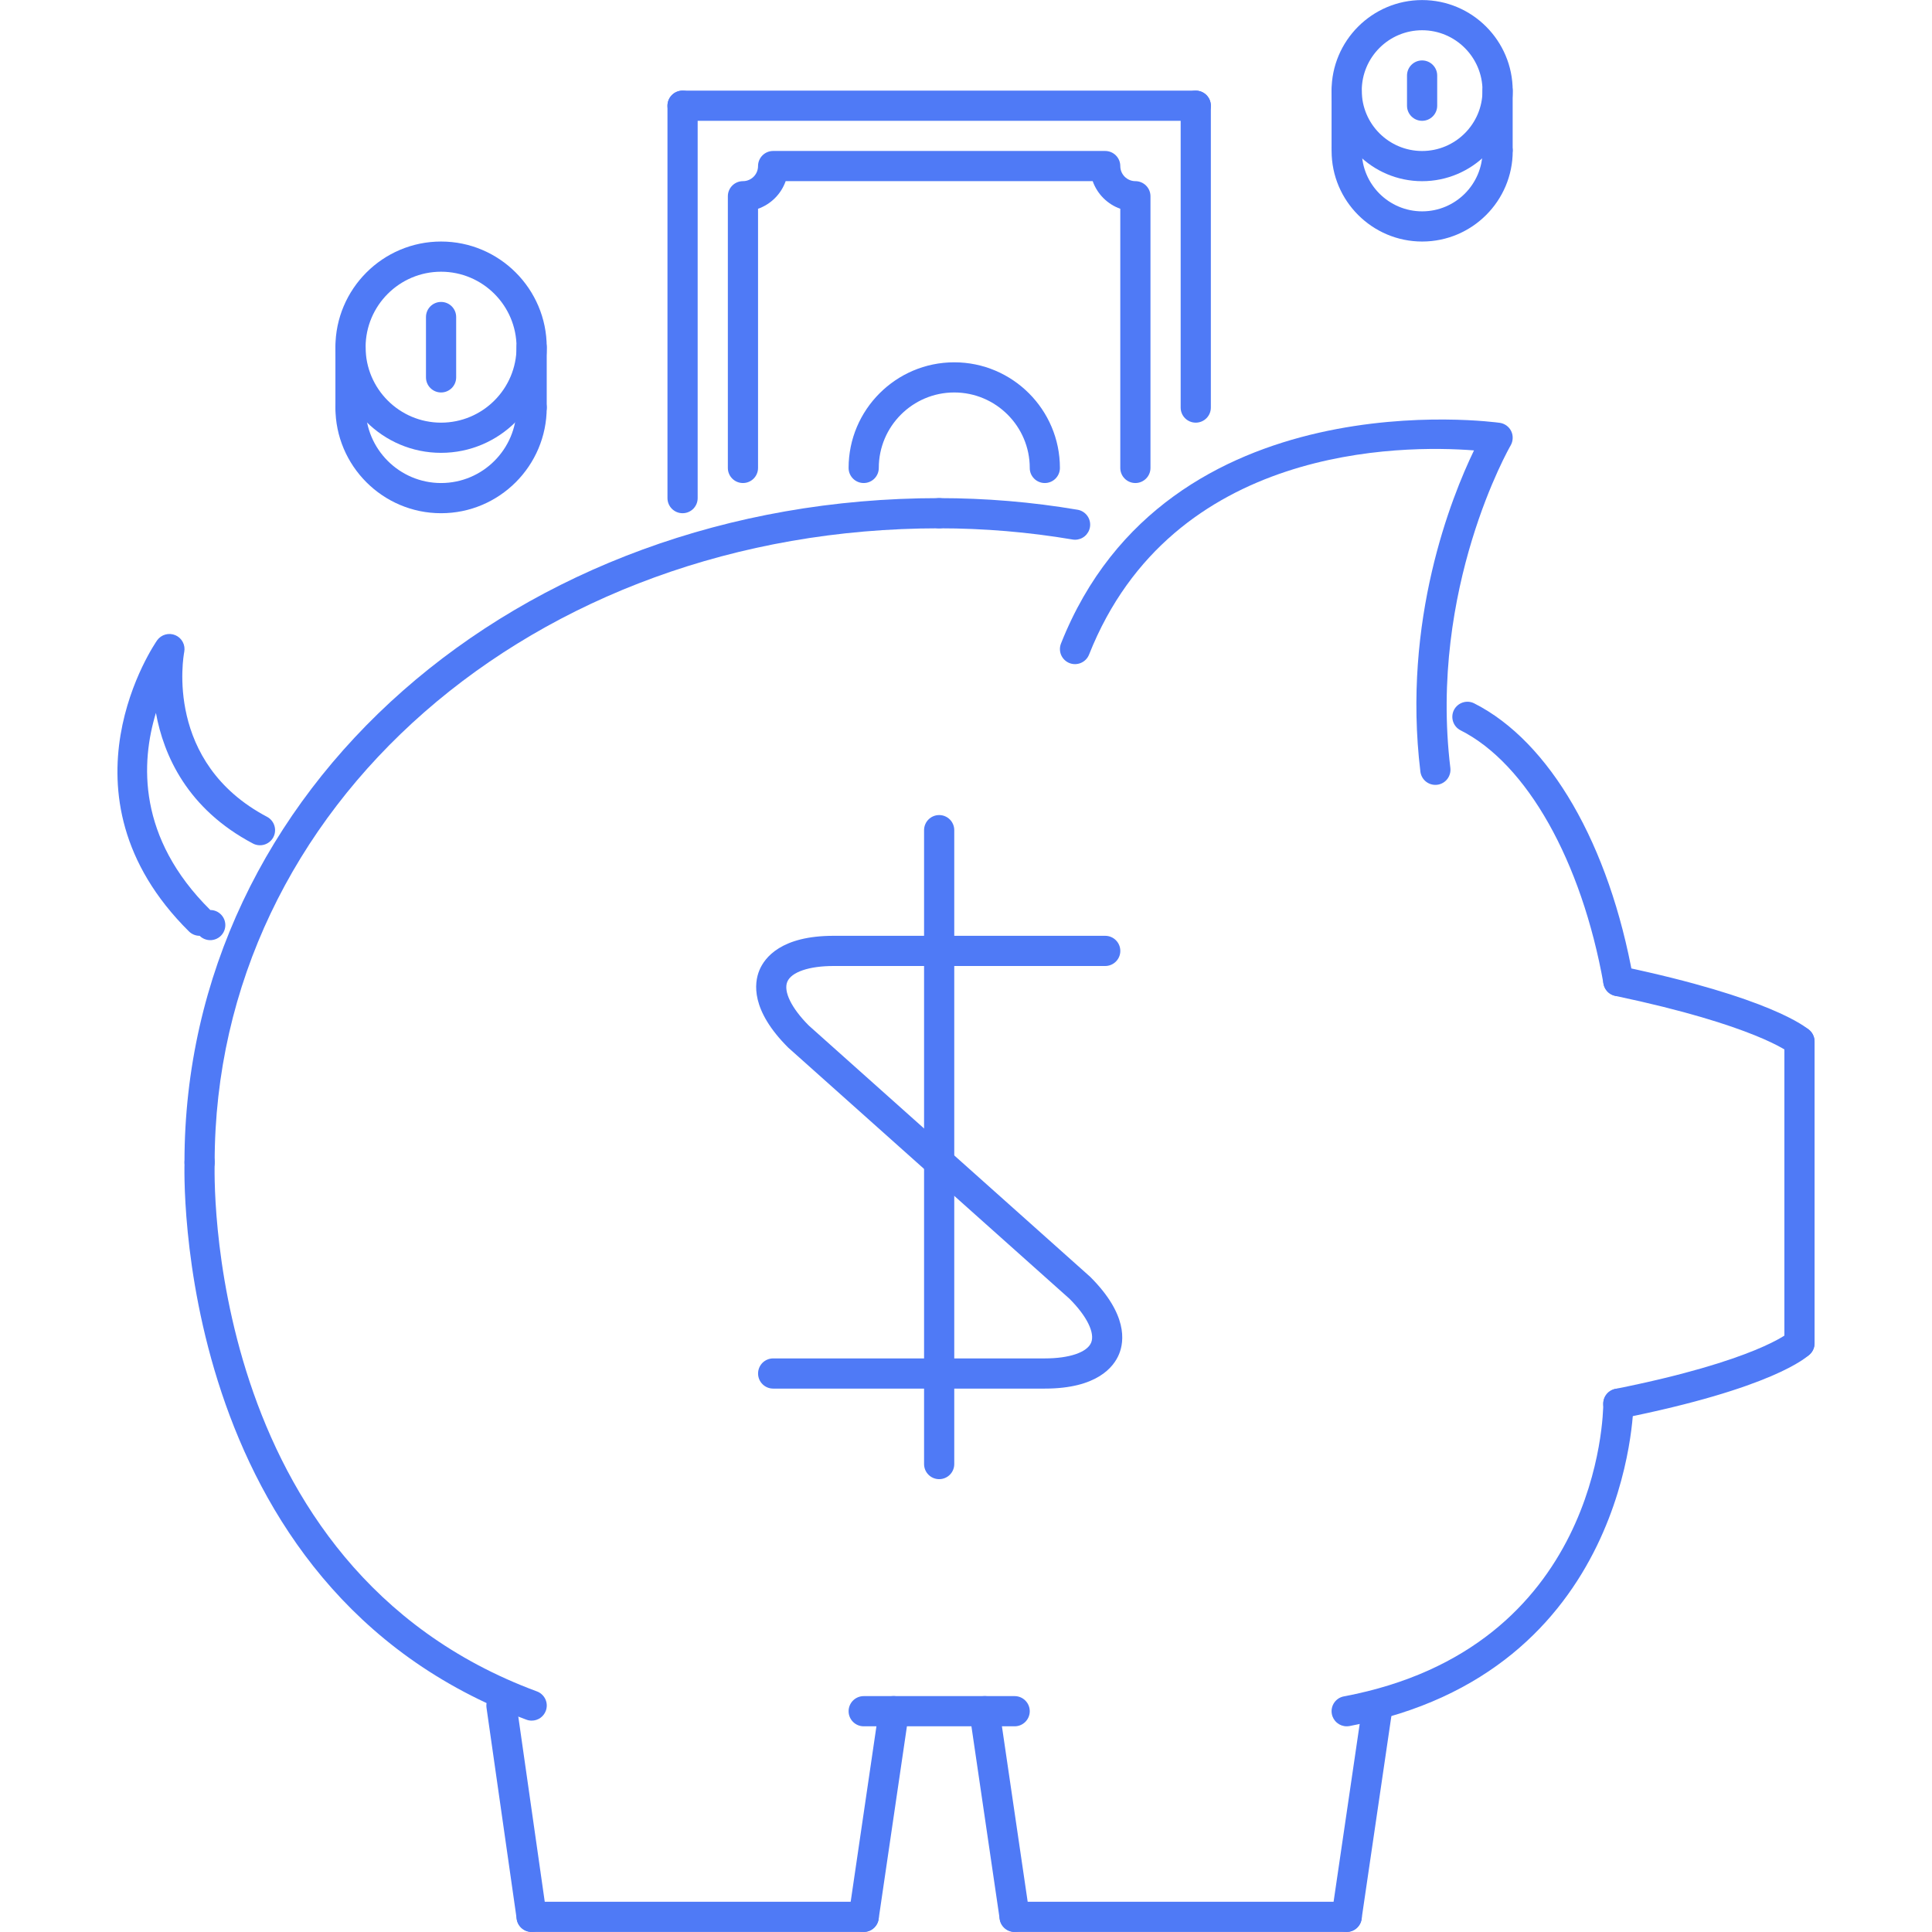 <svg xmlns="http://www.w3.org/2000/svg" width="64" height="64" viewBox="0 0 64 64" fill="none"><path d="M14.611 15.001C12.681 15.001 11.111 13.431 11.111 11.501C11.111 9.572 12.682 8.001 14.611 8.001C16.541 8.001 18.111 9.572 18.111 11.501C18.111 13.431 16.541 15.001 14.611 15.001ZM14.611 9.001C13.233 9.001 12.111 10.123 12.111 11.501C12.111 12.88 13.233 14.001 14.611 14.001C15.989 14.001 17.111 12.88 17.111 11.501C17.111 10.123 15.989 9.001 14.611 9.001Z" fill="#4F7AF6"></path><path d="M14.611 17.001C12.681 17.001 11.111 15.431 11.111 13.501C11.111 13.225 11.335 13.001 11.611 13.001C11.888 13.001 12.111 13.225 12.111 13.501C12.111 14.879 13.233 16.001 14.611 16.001C15.99 16.001 17.111 14.879 17.111 13.501C17.111 13.225 17.335 13.001 17.611 13.001C17.887 13.001 18.111 13.225 18.111 13.501C18.111 15.431 16.541 17.001 14.611 17.001Z" fill="#4F7AF6"></path><path d="M14.611 13.001C14.335 13.001 14.111 12.778 14.111 12.501V10.502C14.111 10.225 14.335 10.002 14.611 10.002C14.888 10.002 15.111 10.225 15.111 10.502V12.501C15.111 12.778 14.887 13.001 14.611 13.001ZM11.611 14.001C11.335 14.001 11.111 13.778 11.111 13.501V11.501C11.111 11.225 11.335 11.001 11.611 11.001C11.888 11.001 12.111 11.225 12.111 11.501V13.501C12.111 13.778 11.888 14.001 11.611 14.001ZM17.611 14.001C17.335 14.001 17.111 13.778 17.111 13.501V11.501C17.111 11.225 17.335 11.001 17.611 11.001C17.887 11.001 18.111 11.225 18.111 11.501V13.501C18.111 13.567 18.098 13.632 18.073 13.693C18.048 13.753 18.011 13.808 17.965 13.855C17.918 13.901 17.863 13.938 17.802 13.963C17.742 13.988 17.677 14.001 17.611 14.001ZM47.11 6.002C45.456 6.002 44.11 4.656 44.11 3.002C44.11 1.348 45.456 0.002 47.11 0.002C48.764 0.002 50.11 1.348 50.11 3.002C50.11 4.656 48.764 6.002 47.11 6.002ZM47.11 1.002C46.006 1.002 45.11 1.899 45.11 3.002C45.11 4.105 46.006 5.002 47.11 5.002C48.211 5.002 49.11 4.105 49.11 3.002C49.11 1.899 48.211 1.002 47.11 1.002Z" fill="#4F7AF6"></path><path d="M47.111 8.001C45.457 8.001 44.111 6.656 44.111 5.001C44.111 4.725 44.334 4.501 44.611 4.501C44.887 4.501 45.111 4.725 45.111 5.001C45.111 6.104 46.008 7.001 47.111 7.001C48.213 7.001 49.111 6.104 49.111 5.001C49.111 4.725 49.334 4.501 49.611 4.501C49.886 4.501 50.111 4.725 50.111 5.001C50.111 6.656 48.765 8.001 47.111 8.001Z" fill="#4F7AF6"></path><path d="M44.61 5.377C44.332 5.377 44.11 5.153 44.11 4.877V3.002C44.11 2.726 44.332 2.502 44.61 2.502C44.885 2.502 45.11 2.725 45.11 3.002V4.877C45.11 5.153 44.885 5.377 44.61 5.377ZM49.609 5.455C49.332 5.455 49.109 5.231 49.109 4.955V3.002C49.109 2.726 49.332 2.502 49.609 2.502C49.885 2.502 50.109 2.725 50.109 3.002V4.955C50.109 5.231 49.885 5.455 49.609 5.455ZM47.109 4.002C46.832 4.002 46.609 3.778 46.609 3.502V2.502C46.609 2.226 46.832 2.002 47.109 2.002C47.385 2.002 47.609 2.226 47.609 2.502V3.502C47.609 3.778 47.385 4.002 47.109 4.002ZM6.611 39C6.335 39 6.111 38.776 6.111 38.5C6.111 26.164 17.092 16.501 31.11 16.501C31.386 16.501 31.61 16.725 31.61 17.001C31.61 17.277 31.386 17.501 31.11 17.501C17.653 17.501 7.111 26.725 7.111 38.5C7.111 38.566 7.098 38.63 7.073 38.691C7.048 38.752 7.011 38.807 6.965 38.853C6.918 38.9 6.863 38.937 6.803 38.962C6.742 38.987 6.677 39 6.611 39ZM53.607 46.999C53.492 46.999 53.38 46.959 53.291 46.885C53.202 46.812 53.141 46.71 53.119 46.597C53.064 46.326 53.24 46.064 53.511 46.009C58.179 45.075 59.253 44.146 59.265 44.136C59.466 43.956 59.779 43.962 59.966 44.16C60.154 44.357 60.154 44.662 59.962 44.853C59.849 44.966 58.71 45.989 53.707 46.989C53.674 46.996 53.641 46.999 53.607 46.999ZM59.609 35C59.484 35 59.364 34.954 59.273 34.87C59.269 34.868 58.15 33.967 53.505 32.989C53.236 32.933 53.062 32.667 53.119 32.397C53.175 32.127 53.445 31.954 53.711 32.011C58.648 33.05 59.825 34.023 59.944 34.13C59.993 34.174 60.032 34.227 60.06 34.287C60.088 34.346 60.104 34.41 60.107 34.476C60.111 34.541 60.101 34.607 60.078 34.669C60.056 34.73 60.022 34.787 59.978 34.836C59.931 34.888 59.874 34.929 59.811 34.957C59.747 34.986 59.678 35 59.609 35Z" fill="#4F7AF6"></path><path d="M59.61 44.999C59.333 44.999 59.11 44.776 59.11 44.499V34.5C59.11 34.224 59.333 34 59.61 34C59.743 34 59.87 34.053 59.964 34.147C60.057 34.24 60.11 34.367 60.11 34.5V44.499C60.11 44.776 59.886 44.999 59.61 44.999ZM44.609 57.186C44.493 57.186 44.38 57.145 44.291 57.07C44.201 56.996 44.14 56.892 44.119 56.778C44.107 56.714 44.107 56.647 44.121 56.583C44.134 56.519 44.16 56.458 44.197 56.404C44.234 56.35 44.282 56.303 44.336 56.267C44.391 56.232 44.453 56.207 44.517 56.195C52.989 54.602 53.109 46.829 53.111 46.499C53.111 46.223 53.335 45.999 53.611 45.999C53.886 46 54.111 46.224 54.111 46.499C54.111 46.588 54.003 55.428 44.703 57.178C44.672 57.183 44.64 57.186 44.609 57.186ZM53.609 33C53.492 33 53.378 32.958 53.289 32.883C53.199 32.808 53.139 32.703 53.118 32.588C52.39 28.517 50.578 25.3 48.384 24.193C48.138 24.069 48.041 23.768 48.163 23.521C48.288 23.275 48.591 23.175 48.835 23.3C51.339 24.565 53.308 27.972 54.103 32.412C54.116 32.484 54.112 32.559 54.094 32.629C54.075 32.7 54.041 32.766 53.993 32.822C53.946 32.878 53.887 32.923 53.821 32.954C53.754 32.985 53.682 33.001 53.609 33ZM35.614 17.879C35.585 17.879 35.557 17.877 35.53 17.872C34.07 17.625 32.592 17.501 31.111 17.501C30.835 17.501 30.611 17.277 30.611 17.001C30.611 16.725 30.835 16.501 31.111 16.501C32.648 16.501 34.182 16.629 35.697 16.886C35.828 16.908 35.944 16.982 36.021 17.09C36.098 17.198 36.128 17.332 36.106 17.463C36.086 17.579 36.026 17.685 35.936 17.761C35.846 17.837 35.732 17.879 35.614 17.879Z" fill="#4F7AF6"></path><path d="M47.547 26C47.425 26 47.307 25.955 47.216 25.874C47.125 25.793 47.067 25.681 47.052 25.56C46.445 20.544 48.078 16.474 48.828 14.92C46.449 14.736 38.834 14.727 36.076 21.685C36.027 21.808 35.931 21.907 35.809 21.959C35.687 22.012 35.55 22.014 35.426 21.965C35.303 21.916 35.205 21.82 35.152 21.699C35.1 21.577 35.098 21.44 35.147 21.317C38.658 12.458 49.578 13.993 49.685 14.007C49.766 14.019 49.842 14.051 49.908 14.099C49.974 14.148 50.027 14.212 50.062 14.285C50.097 14.359 50.113 14.44 50.109 14.522C50.106 14.604 50.083 14.683 50.043 14.754C50.015 14.8 47.324 19.485 48.045 25.44C48.053 25.511 48.047 25.582 48.025 25.65C48.004 25.717 47.969 25.78 47.922 25.833C47.875 25.886 47.817 25.928 47.752 25.957C47.688 25.986 47.617 26.001 47.547 26ZM33.61 63.998C33.49 63.998 33.374 63.954 33.283 63.876C33.193 63.797 33.133 63.689 33.116 63.57L32.117 56.758C32.107 56.693 32.11 56.627 32.126 56.563C32.142 56.5 32.171 56.44 32.21 56.387C32.249 56.335 32.298 56.291 32.355 56.257C32.411 56.223 32.474 56.201 32.539 56.192C32.816 56.147 33.066 56.34 33.106 56.614L34.106 63.426C34.116 63.491 34.112 63.557 34.096 63.621C34.081 63.684 34.052 63.744 34.013 63.797C33.974 63.849 33.925 63.894 33.868 63.927C33.812 63.961 33.749 63.983 33.684 63.992C33.66 63.996 33.635 63.998 33.61 63.998Z" fill="#4F7AF6"></path><path d="M44.611 63.998H33.611C33.334 63.998 33.111 63.774 33.111 63.498C33.111 63.222 33.334 62.998 33.611 62.998H44.611C44.886 62.998 45.111 63.222 45.111 63.498C45.111 63.774 44.886 63.998 44.611 63.998Z" fill="#4F7AF6"></path><path d="M44.61 63.998C44.587 63.998 44.561 63.996 44.538 63.992C44.407 63.973 44.288 63.903 44.209 63.797C44.129 63.691 44.095 63.557 44.114 63.426L45.114 56.614C45.155 56.34 45.415 56.152 45.682 56.192C45.748 56.201 45.81 56.223 45.866 56.257C45.923 56.29 45.972 56.334 46.011 56.387C46.051 56.44 46.079 56.5 46.095 56.563C46.111 56.627 46.114 56.693 46.104 56.758L45.104 63.57C45.087 63.689 45.028 63.797 44.937 63.876C44.846 63.954 44.73 63.998 44.61 63.998ZM17.611 63.998C17.491 63.998 17.374 63.954 17.284 63.875C17.193 63.797 17.133 63.687 17.116 63.568L16.116 56.569C16.107 56.504 16.111 56.438 16.127 56.374C16.143 56.31 16.172 56.251 16.211 56.198C16.251 56.146 16.3 56.101 16.357 56.068C16.413 56.035 16.476 56.013 16.541 56.003C16.812 55.963 17.067 56.155 17.107 56.428L18.107 63.428C18.117 63.498 18.111 63.571 18.091 63.64C18.071 63.708 18.036 63.772 17.989 63.826C17.942 63.88 17.884 63.923 17.819 63.953C17.753 63.983 17.683 63.998 17.611 63.998Z" fill="#4F7AF6"></path><path d="M28.611 63.998H17.611C17.335 63.998 17.111 63.774 17.111 63.498C17.111 63.222 17.335 62.998 17.611 62.998H28.611C28.887 62.998 29.111 63.222 29.111 63.498C29.111 63.774 28.887 63.998 28.611 63.998Z" fill="#4F7AF6"></path><path d="M28.612 63.998C28.588 63.998 28.564 63.996 28.539 63.992C28.474 63.983 28.411 63.961 28.355 63.927C28.298 63.894 28.249 63.849 28.21 63.797C28.171 63.744 28.142 63.684 28.126 63.621C28.11 63.557 28.107 63.491 28.117 63.426L29.117 56.614C29.157 56.34 29.406 56.145 29.684 56.192C29.749 56.201 29.811 56.224 29.868 56.257C29.924 56.291 29.973 56.335 30.013 56.388C30.052 56.44 30.08 56.5 30.096 56.564C30.112 56.627 30.116 56.694 30.106 56.758L29.106 63.57C29.089 63.689 29.029 63.798 28.939 63.876C28.848 63.955 28.732 63.998 28.612 63.998Z" fill="#4F7AF6"></path><path d="M17.613 56.998C17.555 56.998 17.496 56.989 17.439 56.967C5.618 52.596 6.107 38.618 6.114 38.477C6.126 38.201 6.387 38.006 6.635 37.999C6.767 38.005 6.892 38.064 6.982 38.161C7.071 38.259 7.118 38.389 7.112 38.521C7.107 38.656 6.657 51.914 17.786 56.03C17.847 56.052 17.904 56.087 17.952 56.132C18 56.176 18.039 56.23 18.067 56.29C18.094 56.349 18.11 56.414 18.112 56.48C18.114 56.545 18.104 56.611 18.081 56.672C18.046 56.768 17.982 56.85 17.898 56.909C17.814 56.967 17.715 56.998 17.613 56.998Z" fill="#4F7AF6"></path><path d="M6.613 31C6.482 31 6.355 30.948 6.261 30.856C1.658 26.296 5.17 21.26 5.206 21.21C5.273 21.117 5.369 21.05 5.478 21.02C5.588 20.989 5.705 20.997 5.81 21.042C5.915 21.087 6.001 21.166 6.054 21.267C6.108 21.368 6.125 21.484 6.103 21.596C6.075 21.745 5.442 25.262 8.846 27.058C8.963 27.12 9.051 27.226 9.09 27.353C9.129 27.479 9.117 27.616 9.055 27.734C8.993 27.851 8.887 27.939 8.76 27.978C8.634 28.017 8.496 28.005 8.379 27.943C6.207 26.797 5.423 25.026 5.165 23.616C4.667 25.25 4.545 27.747 6.966 30.145C7.048 30.145 7.128 30.165 7.201 30.204C7.273 30.243 7.334 30.299 7.38 30.367C7.426 30.435 7.454 30.513 7.462 30.595C7.47 30.677 7.458 30.759 7.427 30.835C7.395 30.911 7.346 30.978 7.283 31.03C7.22 31.082 7.144 31.118 7.064 31.134C6.984 31.151 6.901 31.147 6.822 31.123C6.743 31.1 6.672 31.058 6.613 31Z" fill="#4F7AF6"></path><path d="M22.611 17.001C22.335 17.001 22.111 16.777 22.111 16.501V3.502C22.111 3.226 22.335 3.002 22.611 3.002C22.888 3.002 23.111 3.226 23.111 3.502V16.501C23.111 16.567 23.098 16.632 23.073 16.693C23.048 16.753 23.011 16.808 22.965 16.855C22.919 16.901 22.863 16.938 22.803 16.963C22.742 16.988 22.677 17.001 22.611 17.001Z" fill="#4F7AF6"></path><path d="M39.611 4.002H22.611C22.335 4.002 22.111 3.778 22.111 3.502C22.111 3.226 22.335 3.002 22.611 3.002H39.611C39.743 3.002 39.87 3.055 39.964 3.149C40.058 3.242 40.111 3.369 40.111 3.502C40.111 3.778 39.886 4.002 39.611 4.002Z" fill="#4F7AF6"></path><path d="M39.611 14.001C39.334 14.001 39.111 13.778 39.111 13.501V3.502C39.111 3.226 39.334 3.002 39.611 3.002C39.744 3.002 39.871 3.055 39.965 3.149C40.058 3.242 40.111 3.369 40.111 3.502V13.501C40.111 13.778 39.887 14.001 39.611 14.001Z" fill="#4F7AF6"></path><path d="M37.611 16.001C37.334 16.001 37.111 15.777 37.111 15.501V6.916C36.9 6.841 36.709 6.72 36.551 6.562C36.393 6.404 36.272 6.212 36.197 6.001H26.026C25.951 6.212 25.83 6.404 25.672 6.562C25.514 6.72 25.322 6.841 25.111 6.916V15.501C25.111 15.777 24.888 16.001 24.611 16.001C24.335 16.001 24.111 15.777 24.111 15.501V6.501C24.111 6.225 24.335 6.001 24.611 6.001C24.887 6.001 25.111 5.777 25.111 5.501C25.111 5.225 25.335 5.001 25.611 5.001H36.611C36.886 5.001 37.111 5.225 37.111 5.501C37.111 5.777 37.336 6.001 37.611 6.001C37.886 6.001 38.111 6.225 38.111 6.501V15.501C38.111 15.777 37.886 16.001 37.611 16.001Z" fill="#4F7AF6"></path><path d="M34.611 16.001C34.546 16.001 34.481 15.989 34.42 15.963C34.359 15.938 34.304 15.902 34.258 15.855C34.211 15.809 34.174 15.753 34.149 15.693C34.124 15.632 34.111 15.567 34.112 15.501C34.112 14.123 32.989 13.001 31.611 13.001C30.233 13.001 29.111 14.123 29.111 15.501C29.111 15.778 28.888 16.001 28.611 16.001C28.335 16.001 28.111 15.778 28.111 15.501C28.111 13.572 29.682 12.002 31.611 12.002C33.541 12.002 35.111 13.572 35.111 15.501C35.111 15.778 34.887 16.001 34.611 16.001Z" fill="#4F7AF6"></path><path d="M31.111 48.999C30.835 48.999 30.611 48.776 30.611 48.499V27.5C30.611 27.224 30.835 27 31.111 27C31.388 27 31.611 27.224 31.611 27.5V48.499C31.611 48.776 31.388 48.999 31.111 48.999Z" fill="#4F7AF6"></path><path d="M34.612 45.999H25.612C25.336 45.999 25.112 45.776 25.112 45.499C25.112 45.434 25.125 45.368 25.15 45.308C25.175 45.247 25.212 45.192 25.258 45.145C25.305 45.099 25.36 45.062 25.421 45.037C25.481 45.012 25.546 44.999 25.612 44.999H34.612C35.424 44.999 36.01 44.799 36.145 44.478C36.278 44.156 36.004 43.599 35.43 43.025L26.108 34.701C24.867 33.462 24.98 32.565 25.156 32.14C25.333 31.714 25.886 31 27.612 31H36.612C36.887 31 37.112 31.224 37.112 31.5C37.112 31.776 36.887 32 36.612 32H27.612C26.8 32 26.214 32.2 26.08 32.523C25.947 32.845 26.221 33.4 26.794 33.974L36.116 42.298C37.358 43.538 37.245 44.434 37.069 44.86C36.893 45.285 36.338 45.999 34.612 45.999Z" fill="#4F7AF6"></path><path d="M33.612 57.186H28.611C28.335 57.186 28.111 56.962 28.111 56.686C28.111 56.41 28.335 56.186 28.611 56.186H33.612C33.887 56.186 34.112 56.41 34.112 56.686C34.112 56.962 33.887 57.186 33.612 57.186Z" fill="#4F7AF6"></path></svg>
